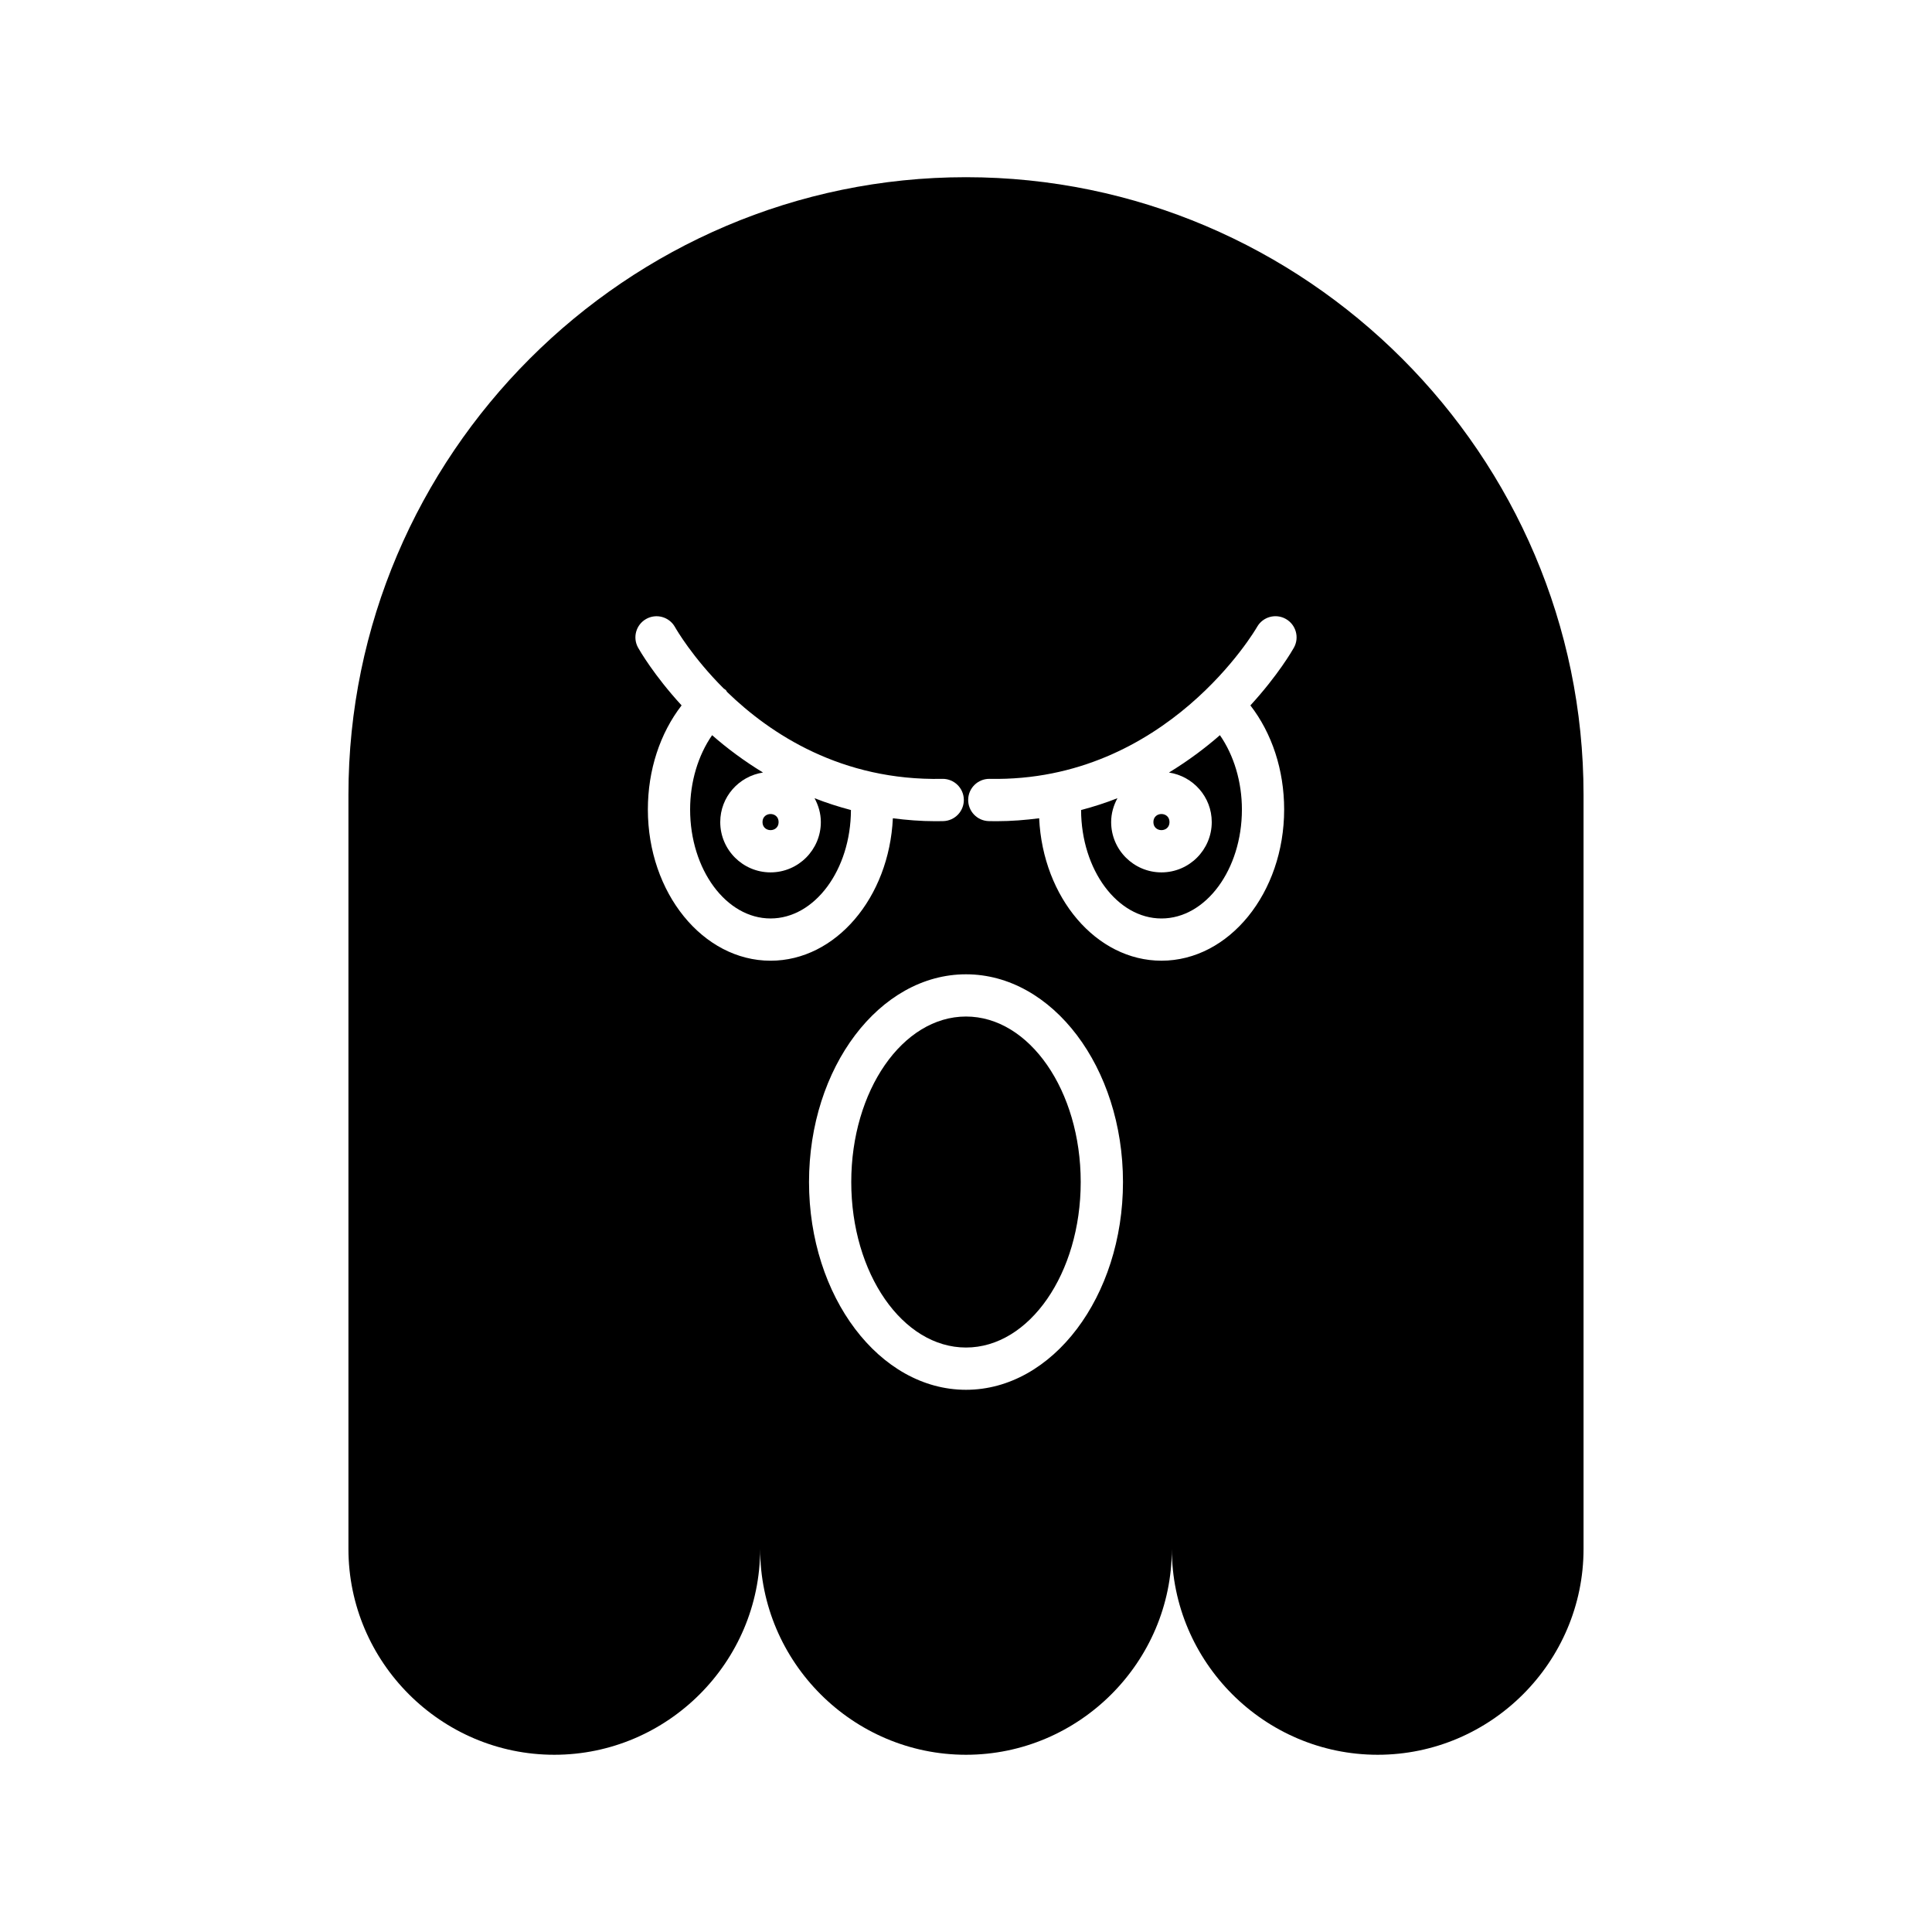 <?xml version="1.0" encoding="UTF-8"?>
<!-- Uploaded to: SVG Repo, www.svgrepo.com, Generator: SVG Repo Mixer Tools -->
<svg fill="#000000" width="800px" height="800px" version="1.1" viewBox="144 144 512 512" xmlns="http://www.w3.org/2000/svg">
 <g>
  <path d="m430.4 457.25c0 24.223-13.609 43.859-30.402 43.859s-30.406-19.637-30.406-43.859 13.613-43.859 30.406-43.859 30.402 19.637 30.402 43.859"/>
  <path d="m350.34 361.86c0 2.844-4.269 2.844-4.269 0 0-2.848 4.269-2.848 4.269 0"/>
  <path d="m359.86 355.53c1.031 1.891 1.672 4.027 1.672 6.328 0 7.352-5.981 13.332-13.328 13.332-7.352 0-13.332-5.981-13.332-13.332 0-6.664 4.934-12.156 11.332-13.129-5.082-3.102-9.598-6.481-13.488-9.898-3.688 5.32-5.828 12.324-5.828 19.691 0 15.926 9.562 28.879 21.316 28.879 11.719 0 21.246-12.879 21.305-28.734-3.367-0.891-6.594-1.93-9.648-3.137z"/>
  <path d="m453.79 348.73c6.398 0.973 11.336 6.461 11.336 13.129 0 7.352-5.981 13.332-13.328 13.332-7.352 0-13.332-5.981-13.332-13.332 0-2.301 0.641-4.438 1.672-6.328-3.055 1.207-6.277 2.246-9.641 3.137 0.059 15.859 9.586 28.738 21.305 28.738 11.754 0 21.316-12.953 21.316-28.879 0-7.367-2.137-14.379-5.828-19.695-3.902 3.414-8.418 6.793-13.5 9.898z"/>
  <path d="m453.93 361.86c0 2.844-4.269 2.844-4.269 0 0-2.848 4.269-2.848 4.269 0"/>
  <path d="m400 190.96c-90.012 0-163.66 73.645-163.66 163.66v199.86c0 30.004 24.547 54.551 54.555 54.551 30.004 0 54.551-24.547 54.551-54.551 0 30.004 24.547 54.551 54.551 54.551s54.551-24.547 54.551-54.551c0 30.004 24.547 54.551 54.551 54.551 30.004 0 54.555-24.547 54.555-54.551v-199.86c0-90.012-73.645-163.66-163.66-163.66zm-84.309 167.56c0-10.465 3.234-20.199 8.938-27.582-7.324-7.984-11.125-14.582-11.523-15.293-1.508-2.691-0.559-6.094 2.133-7.613 2.695-1.516 6.102-0.566 7.625 2.117 0.398 0.707 4.688 8.09 12.949 16.336 0.176 0.148 0.391 0.223 0.555 0.395 0.133 0.141 0.18 0.32 0.293 0.473 11.523 11.191 30.371 23.605 57.043 23.055 0.043-0.004 0.086-0.004 0.125-0.004 3.035 0 5.527 2.426 5.598 5.477 0.066 3.09-2.383 5.652-5.473 5.723-0.699 0.012-1.387 0.023-2.078 0.023-3.922 0-7.641-0.316-11.258-0.773-0.988 21.012-15.125 37.746-32.414 37.746-17.926-0.004-32.512-17.984-32.512-40.078zm84.309 153.79c-22.938 0-41.602-24.699-41.602-55.055 0-30.355 18.66-55.055 41.602-55.055 22.938 0 41.602 24.699 41.602 55.055 0 30.355-18.664 55.055-41.602 55.055zm86.891-196.66c-0.398 0.711-4.203 7.309-11.523 15.289 5.711 7.383 8.945 17.117 8.945 27.582 0 22.098-14.586 40.074-32.512 40.074-17.289 0-31.43-16.734-32.414-37.746-3.621 0.461-7.34 0.777-11.266 0.777-0.688 0-1.371-0.008-2.07-0.023-3.09-0.066-5.539-2.629-5.473-5.723 0.07-3.051 2.562-5.477 5.598-5.477 0.039 0 0.082 0 0.125 0.004 46.949 0.895 70.598-39.836 70.828-40.25 1.516-2.691 4.922-3.656 7.625-2.133 2.695 1.52 3.652 4.934 2.137 7.625z"/>
 </g>
</svg>
